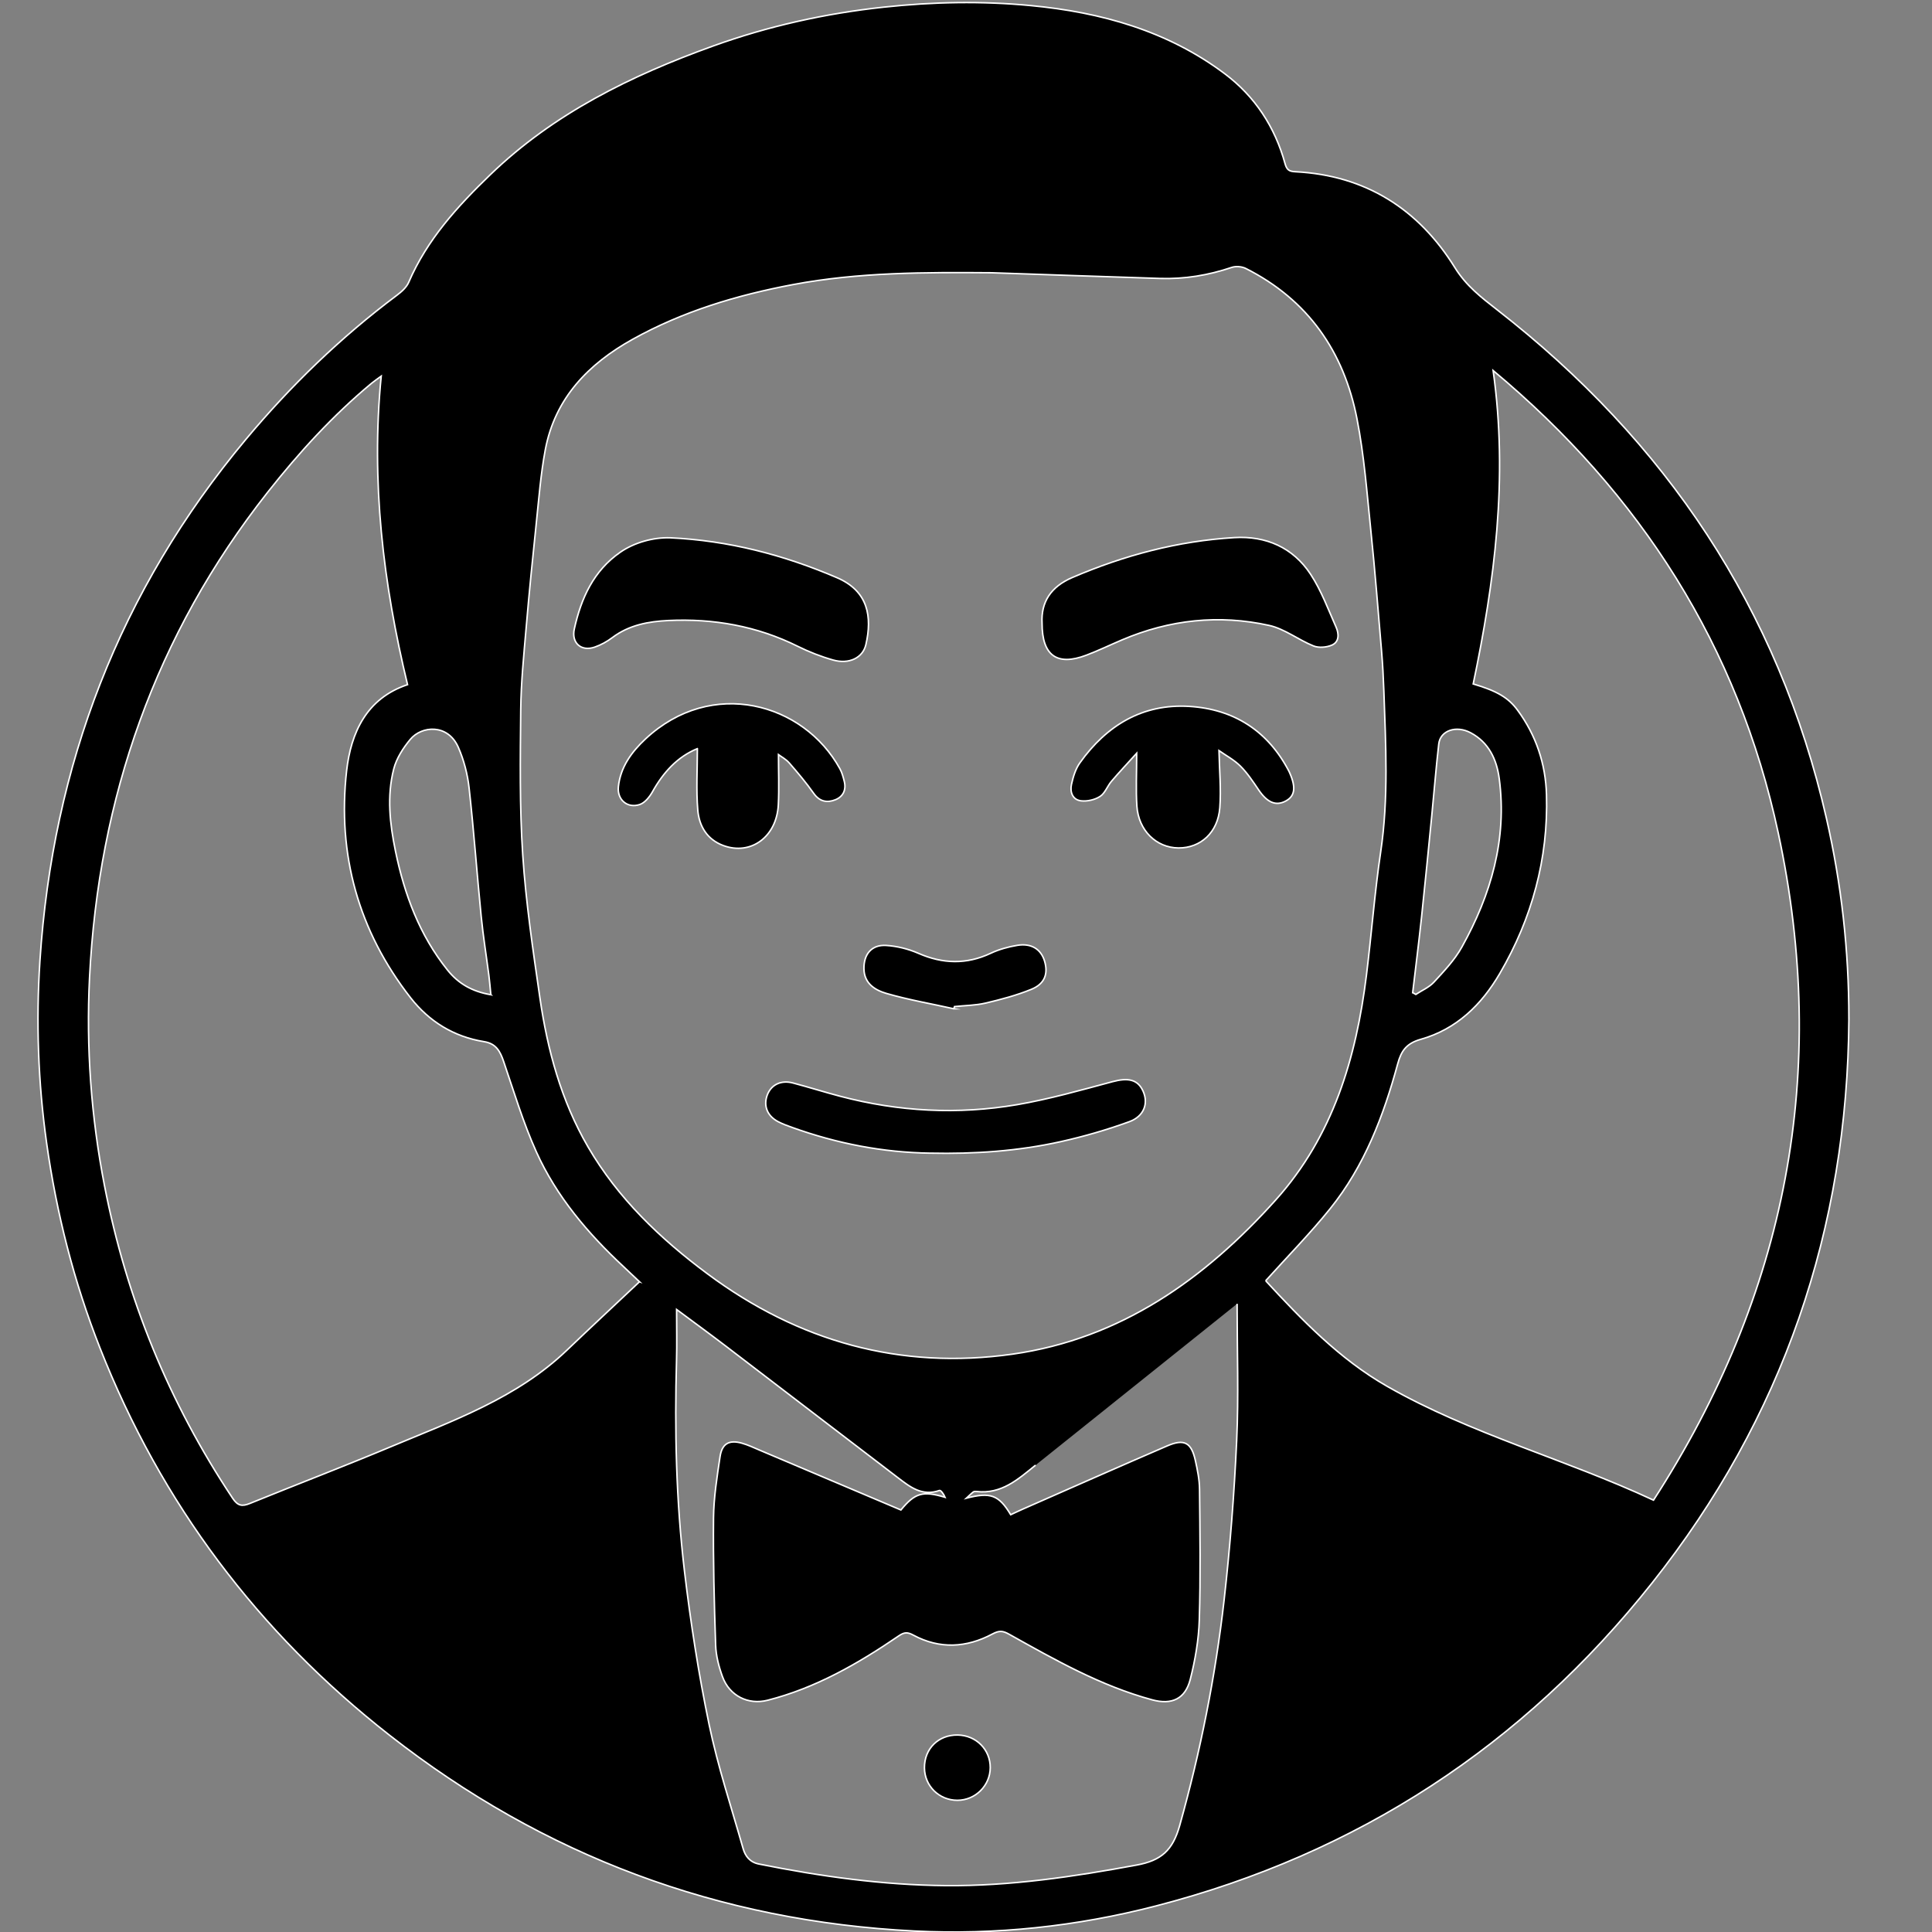 <?xml version="1.0" encoding="UTF-8"?>
<svg id="Layer_1" data-name="Layer 1" xmlns="http://www.w3.org/2000/svg" viewBox="0 0 1280 1280">
  <rect x="0" y="0" width="1280" height="1280" fill="#808080" stroke="none"/>
  <defs>
    <style>
      .cls-1 {
        fill: #000;
        stroke: #fff;
        stroke-miterlimit: 10;
      }
    </style>
  </defs>
  <path class="cls-1" d="M1224.95,674.71c-.84,139.58-43.77,264.87-130.47,374.14-85.46,107.71-195.29,179.42-328.73,213.92-52.41,13.55-105.91,19.27-159.97,16.58-129.5-6.43-245.56-49.75-347.65-129.68-87.07-68.16-151.34-153.61-191.92-256.67-17.28-43.88-28.79-89.26-35.35-135.89-5.63-39.98-7.03-80.28-4.41-120.47,8.46-129.64,52.77-245.36,136.39-345.49,29.76-35.64,62.89-67.68,100.08-95.52,3.09-2.31,6.41-5.24,7.87-8.64,12.17-28.27,32.37-50.35,54.09-71.3,42.09-40.61,93.24-65.63,147.47-85.18,36.65-13.21,74.39-21.59,113.19-25.78,32.51-3.51,65.02-4.13,97.45-1.03,46.43,4.43,90.54,16.69,128.5,45.2,20,15.02,33.23,35.3,39.88,59.48,1.2,4.35,2.85,5.19,6.91,5.4,46.48,2.4,81.54,24.7,105.66,63.58,7.43,11.98,17.49,19.73,27.99,27.91,111.7,86.95,186.33,197.91,218.09,336.71,10,43.7,14.94,87.89,14.91,132.73ZM656.78,180.71c-43.98-.34-87.88-.35-131.37,7.83-37.16,6.99-73.03,17.76-106.18,36.2-29.32,16.31-51.49,38.94-57.96,73.24-3.02,16.03-4.26,32.42-5.97,48.68-2.41,22.93-4.71,45.89-6.67,68.86-1.57,18.29-3.45,36.63-3.63,54.96-.31,32.04-.79,64.19,1.34,96.13,2.1,31.58,6.8,63.04,11.35,94.4,5.02,34.67,14.12,68.29,31.91,98.86,19.84,34.09,47.69,60.68,79.11,84.06,60.32,44.88,127.84,63.73,202.09,53.23,71.67-10.14,127.45-49.75,174.64-102.43,37.7-42.09,53.01-93.67,59.83-148.39,3.4-27.3,5.44-54.78,9.48-81.98,5.26-35.44,3.36-70.86,2.1-106.34-.32-8.94-.79-17.88-1.54-26.79-2.23-26.46-4.32-52.93-7.05-79.34-2.58-24.87-4.43-49.95-9.22-74.43-8.68-44.45-32.43-78.81-73.67-99.59-2.62-1.32-6.61-1.63-9.38-.69-15.42,5.21-31.18,7.81-47.42,7.3-37.26-1.18-74.52-2.51-111.78-3.77ZM423.7,849.21c-4.24-4.01-7.44-7.08-10.68-10.11-23.61-22.02-44.39-46.46-57.7-76.01-8.68-19.26-14.78-39.7-21.62-59.75-2.31-6.78-4.97-11.94-13-13.22-19.98-3.21-36.39-13.34-48.67-29.06-34.56-44.25-48.65-94.98-42.39-150.4,2.85-25.22,13.21-48,40.36-57.06-16.19-67.08-24.29-134.61-17.44-204.39-2.62,1.93-4.63,3.26-6.48,4.8-25.71,21.41-48.14,45.97-68.8,72.2-74.3,94.35-112.01,202.29-117.96,321.57-2.3,46.2,1.05,92.21,9.92,137.8,14.54,74.75,42.7,143.74,84.93,207.1,3.42,5.12,6.31,5.46,11.45,3.37,31.12-12.65,62.52-24.65,93.5-37.63,41.01-17.18,83.31-32.15,116.43-63.85,15.75-15.07,31.71-29.91,48.12-45.37ZM838.54,848.54c23.86,25.75,48.75,51.79,80.4,69.88,55.6,31.77,117.81,48.09,176.55,75.47,88.34-136.54,116.62-283.91,82.62-442.14-26.51-123.37-90.88-224.44-188.87-306.27,10.06,71.43.97,139.79-13.2,207.65,15.95,4.71,23.32,9.14,29.4,17.39,12.29,16.67,18.58,35.6,19.16,56.07,1.2,42.37-9.6,81.81-30.94,118.37-12.16,20.85-28.79,36.97-52.38,43.62-9.39,2.65-12.9,7.55-15.24,16.16-9.38,34.57-22.09,67.85-44.81,96.08-13.19,16.39-28.04,31.45-42.7,47.73ZM686.09,970.7c-11.7,9.5-22.6,19.34-39.11,17.46-.72-.08-1.67-.07-2.18.32-1.59,1.25-3.01,2.71-4.5,4.08,15.85-4.09,21.42-2.22,29.31,10.97,2.62-1.21,5.26-2.49,7.95-3.67,31.91-14.01,63.76-28.15,95.77-41.93,11.28-4.86,15.98-2.24,18.63,9.69,1.39,6.26,2.71,12.69,2.77,19.06.29,28.81.72,57.65-.16,86.44-.4,13.24-2.7,26.65-5.99,39.52-3.3,12.94-12.19,17.06-25.22,13.54-34.03-9.19-64.41-26.48-94.87-43.5-4.05-2.26-6.43-2.54-10.99-.11-17.07,9.12-34.91,10.17-52.39.75-3.83-2.06-5.91-2.06-9.67.5-26.86,18.37-54.93,34.49-86.82,42.63-12.95,3.3-25.34-2.93-29.95-15.59-2.43-6.66-4.3-13.88-4.54-20.91-.95-28.07-1.69-56.16-1.41-84.24.14-13.56,2.33-27.16,4.33-40.63,1.3-8.71,6.06-11.3,14.51-8.92,4.02,1.13,7.86,2.97,11.72,4.6,31.18,13.18,62.34,26.39,93.6,39.64,9.31-11.36,14.53-12.81,29.25-8.4-.83-2.02-2.82-4.84-3.71-4.53-11.51,4.08-19.57-2.37-27.7-8.59-38.07-29.08-76.08-58.22-114.16-87.28-10.13-7.73-20.44-15.23-32.29-24.04,0,12.49.25,22.86-.04,33.22-1.32,46.78-.29,93.53,5.23,139.97,4.06,34.12,9.36,68.19,16.35,101.82,5.76,27.72,14.73,54.79,22.5,82.08,1.46,5.12,4.47,9.11,10.5,10.32,40.92,8.22,82.2,13.96,123.94,14.3,42.52.35,84.44-5.87,126.25-13.61,16.37-3.03,23.94-9.67,28.6-26.29,13.72-48.97,23.61-98.57,29.36-148.95,4.02-35.24,6.74-70.69,8.37-106.13,1.36-29.44.28-59,.28-90.47M325.2,659.02c-.5-4.96-.8-8.87-1.3-12.75-1.68-13.02-3.79-25.99-5.09-39.04-2.82-28.38-4.86-56.83-8.02-85.17-1.02-9.17-3.45-18.55-7.16-26.98-6.92-15.69-24.25-14.3-31.78-5.25-4.75,5.7-9.17,12.58-10.99,19.64-4.64,18.07-2.57,36.39,1.17,54.51,5.93,28.68,15.89,55.54,34.46,78.71,7.16,8.93,16.22,14.23,28.72,16.34ZM935.95,657.65c.69.39,1.38.78,2.06,1.18,4.07-2.68,8.86-4.7,12.05-8.18,6.66-7.27,13.69-14.63,18.43-23.15,19.31-34.65,30.11-71.51,24.79-111.66-1.68-12.67-6.86-23.9-18.9-30.34-9.6-5.13-20.13-1.53-21.16,7.36-1.82,15.76-3.06,31.58-4.62,47.37-2.21,22.44-4.39,44.88-6.78,67.3-1.79,16.72-3.91,33.41-5.88,50.12Z"/>
  <path class="cls-1" d="M444.07,356.31c38.5,1.81,75.11,11.25,110.46,26.43,20.78,8.92,23.38,25.94,19.14,44.34-2.03,8.81-11.17,13.17-21.71,10.2-8.03-2.26-15.95-5.37-23.43-9.08-27.08-13.44-55.79-18.5-85.72-17.09-13.2.62-26.05,2.97-37.1,11.3-3.51,2.65-7.56,4.89-11.71,6.32-9.01,3.1-15.55-2.84-13.51-12.02,4.52-20.36,12.73-38.59,30.58-50.93,9.19-6.36,21.91-9.87,33-9.47Z"/>
  <path class="cls-1" d="M690.39,412.86c-.78-14.01,5.89-24.16,19.96-30.2,34.36-14.76,70.03-24.23,107.37-26.48,20.98-1.27,38.9,6.53,50.56,24.24,7.1,10.78,11.67,23.26,16.95,35.17,1.86,4.2,2.17,9.63-2.77,11.79-3.55,1.56-8.72,1.98-12.24.57-10.02-4.02-19.11-11.32-29.39-13.59-33.23-7.35-65.9-3.83-97.35,9.54-7.96,3.38-15.76,7.16-23.84,10.21-19.28,7.28-29.27.31-29.25-21.24Z"/>
  <path class="cls-1" d="M462.02,495.98c-13.21,5.42-22.54,15.69-29.73,28.57-1.9,3.4-5.02,7.31-8.42,8.46-8.18,2.75-15.08-3.15-14.18-11.77,1.37-13.01,8.78-23.1,17.95-31.66,43.81-40.91,104.78-23.98,128.81,19.73,1.4,2.54,2.18,5.48,2.9,8.33,1.43,5.62-.76,10.17-5.88,12.21-5.39,2.14-10.41,1.36-14.34-4.19-4.98-7.06-10.58-13.71-16.27-20.23-2.18-2.5-5.34-4.15-7.1-5.47,0,10.99.47,22.14-.1,33.23-1.08,21.23-18.18,33.74-36.45,27-10.81-3.98-16.03-12.97-16.91-23.45-1.13-13.37-.27-26.9-.27-40.75Z"/>
  <path class="cls-1" d="M753.08,499.03c-6.01,6.65-11.52,12.51-16.73,18.62-2.72,3.19-4.24,7.87-7.52,10-3.46,2.24-8.51,3.41-12.62,2.92-5.61-.67-7.45-5.84-6.33-10.86,1.1-4.95,2.67-10.24,5.56-14.29,17.72-24.84,41.55-39.35,72.63-37.41,29.53,1.84,52.01,16.29,65.9,42.99.23.44.41.9.61,1.36,4.12,9.45,3.29,15.07-2.7,18.31-6.54,3.54-12.27,1.06-17.91-7.22-3.76-5.51-7.47-11.22-12.16-15.88-4.26-4.23-9.81-7.17-14.2-10.27.27,13.05,1.47,25.51.55,37.82-1.23,16.43-12.74,26.79-27.42,26.67-14.65-.13-26.47-11.58-27.53-27.77-.71-10.78-.13-21.64-.13-34.97Z"/>
  <path class="cls-1" d="M616.43,764c-31.51-.43-61.95-6.39-91.52-17.01-3.24-1.16-6.54-2.33-9.56-3.95-7.09-3.79-9.65-10.5-7.02-17.55,2.55-6.83,9.09-10.07,17.02-7.98,10.49,2.77,20.85,6.05,31.35,8.81,38.65,10.18,77.87,12.28,117.17,5.55,21.3-3.65,42.24-9.62,63.16-15.22,10.34-2.77,16.68-1.53,20.22,6.11,3.75,8.08.84,16.79-9.08,20.4-14.76,5.37-29.98,9.78-45.32,13.19-28.41,6.32-57.34,8.27-86.4,7.64Z"/>
  <path class="cls-1" d="M631.9,668.31c-14.88-3.28-29.95-5.89-44.55-10.11-7.43-2.15-14.8-6.48-14.97-16.33-.17-9.69,5.11-16.09,14.72-15.49,7.22.45,14.71,2.31,21.35,5.21,16.19,7.07,31.85,7.52,47.97-.04,5.5-2.58,11.62-4.26,17.63-5.25,9.26-1.52,15.64,2.59,18,10.44,2.51,8.37.15,15.08-8.72,18.7-9.74,3.98-20.06,6.72-30.33,9.13-6.69,1.57-13.74,1.59-20.63,2.31l-.48,1.43Z"/>
  <path class="cls-1" d="M656.07,1171.12c-.05,11.87-9.85,21.61-21.76,21.62-12.1.02-21.75-9.48-21.84-21.51-.09-12.67,9.3-21.94,22.02-21.73,12.23.2,21.63,9.61,21.58,21.62Z"/>
</svg>